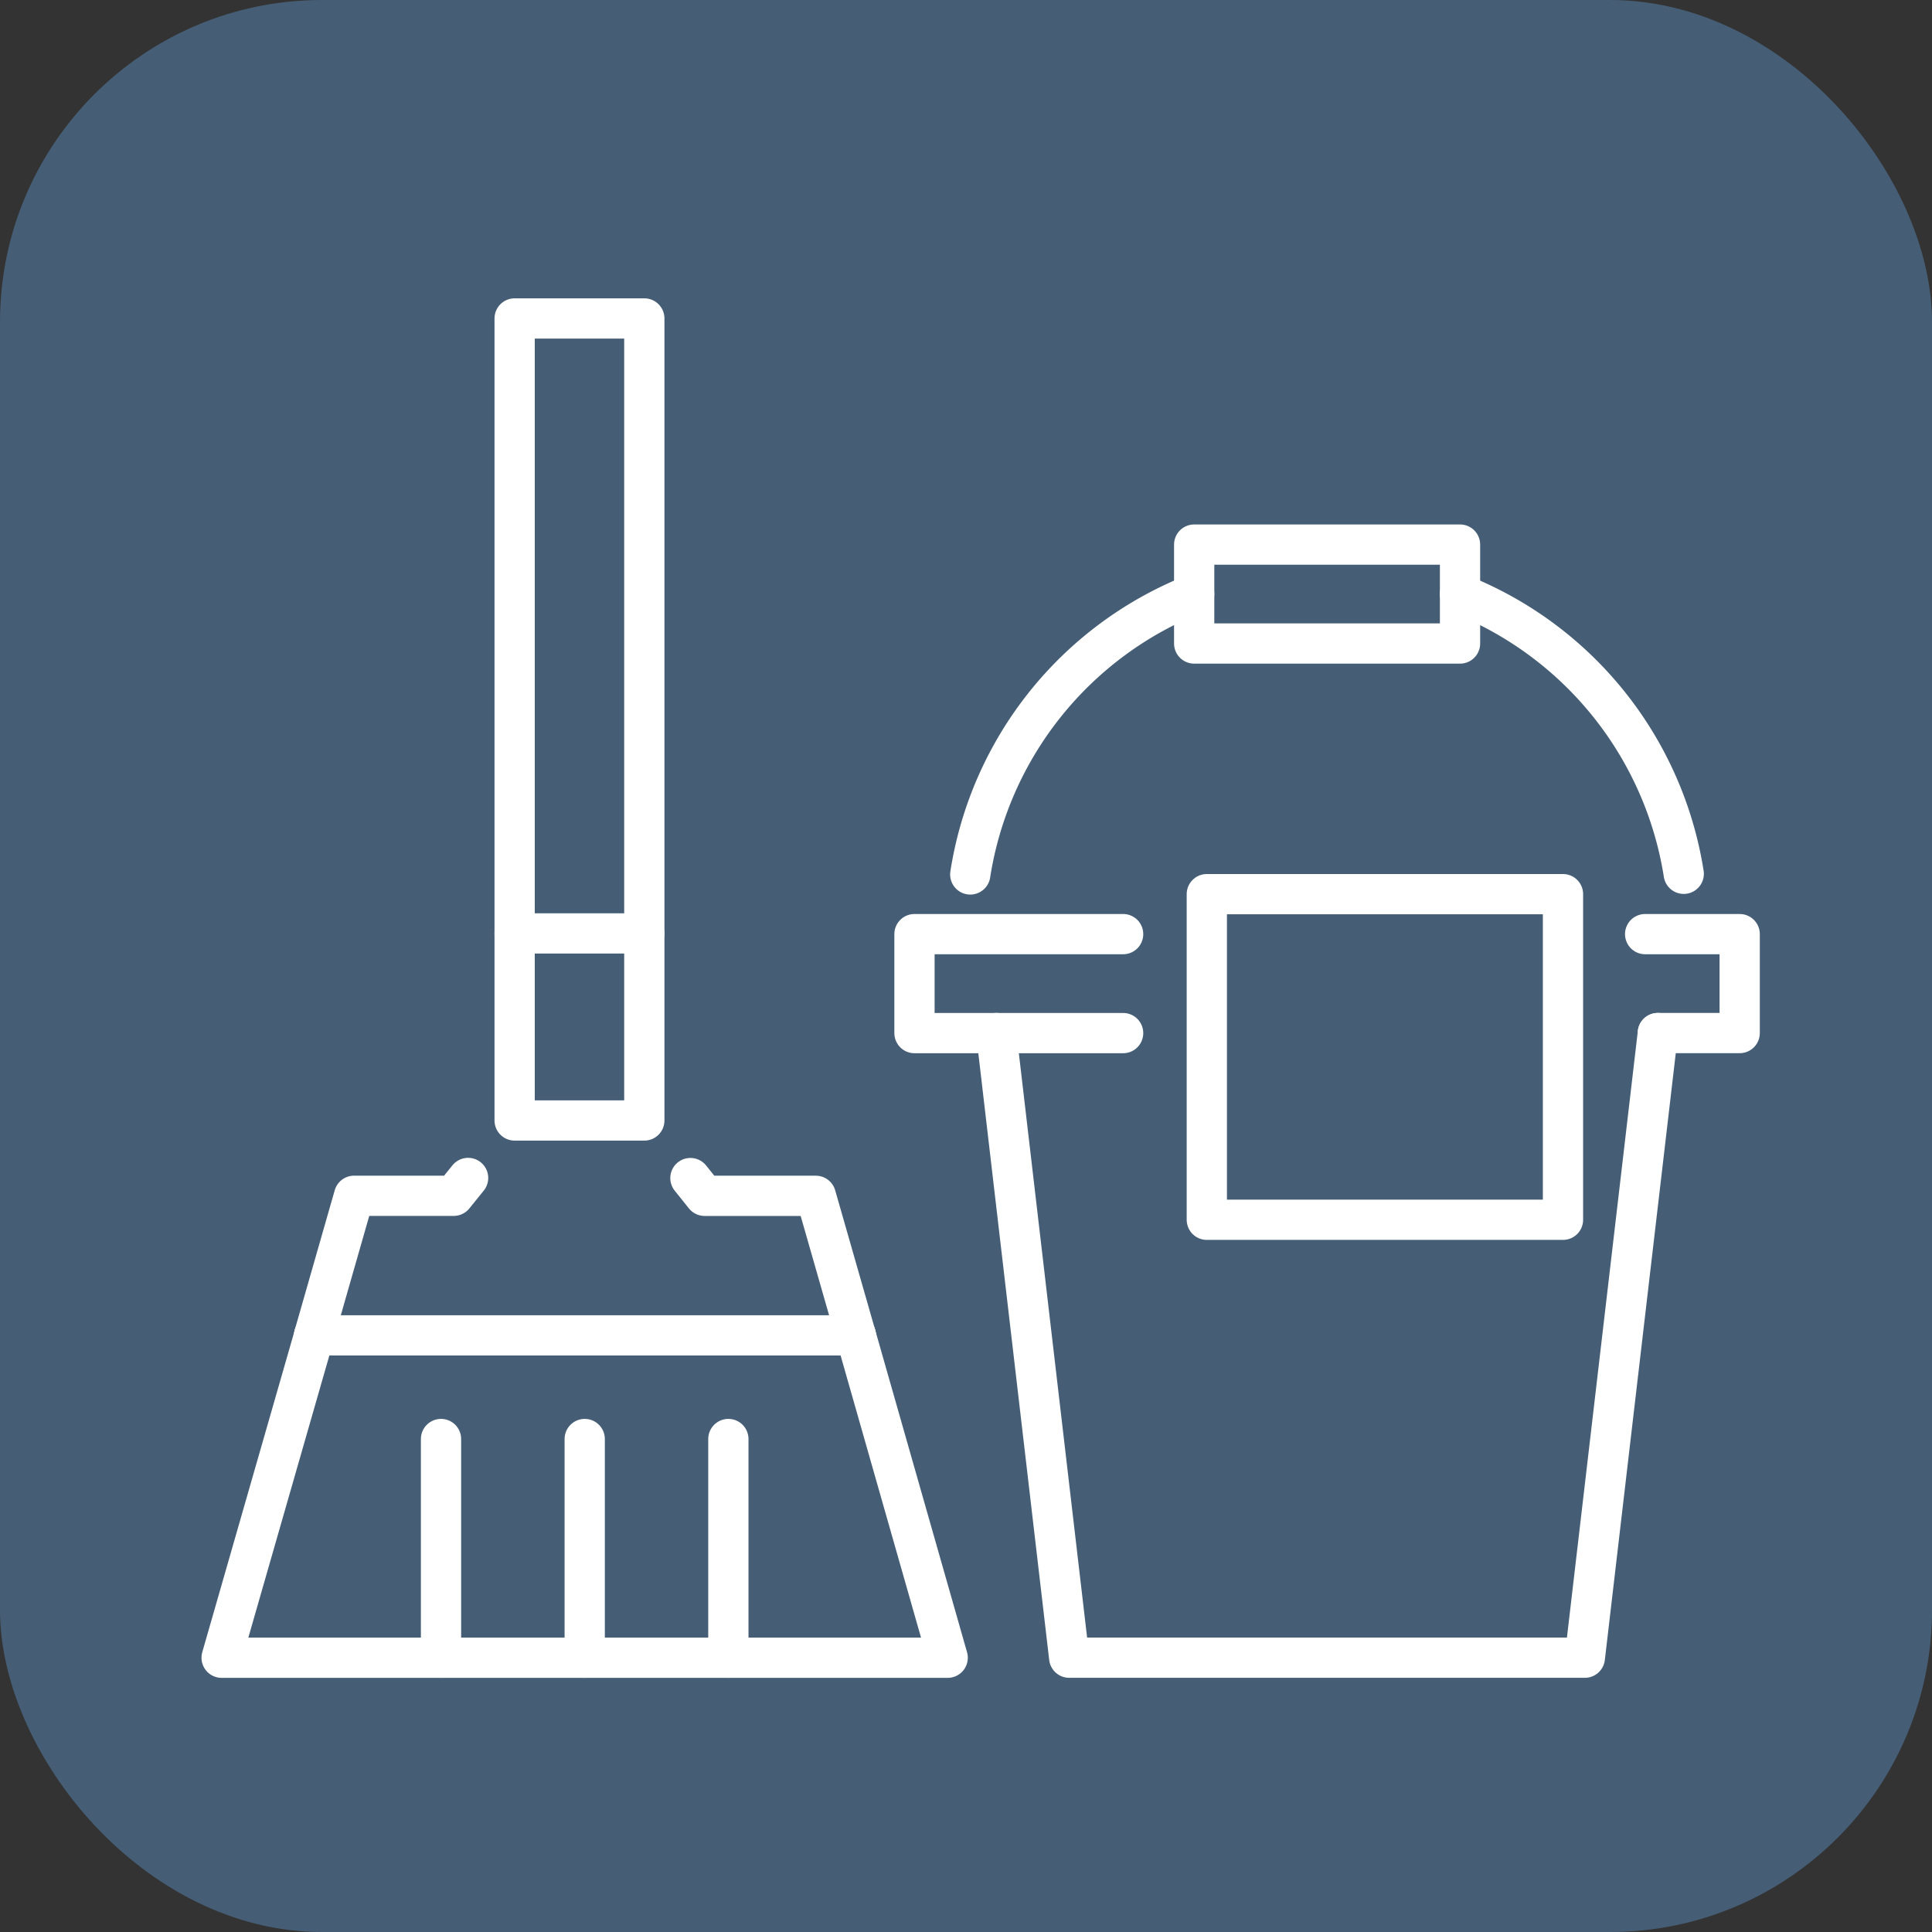 <svg id="otherservice_icon_clean" xmlns="http://www.w3.org/2000/svg" xmlns:xlink="http://www.w3.org/1999/xlink" width="48" height="48" viewBox="0 0 48 48">
  <rect x="0" y="0" width="48" height="48" fill="#333333" stroke="none"/>
  <defs>
    <clipPath id="clip-path">
      <rect id="長方形_23452" data-name="長方形 23452" width="48" height="48" fill="none"/>
    </clipPath>
  </defs>
  <rect id="長方形_23448" data-name="長方形 23448" width="48" height="48" rx="8" fill="#455e76"/>
  <path id="パス_9047" data-name="パス 9047" d="M28.876,29.944l1.813,15.519H43.5l1.814-15.519" transform="translate(-4.125 -4.278)" fill="none" stroke="#fff" stroke-linecap="round" stroke-linejoin="round" stroke-width="1"/>
  <path id="パス_9048" data-name="パス 9048" d="M47.685,27.076h2.349v2.458H48" transform="translate(-6.812 -3.868)" fill="none" stroke="#fff" stroke-linecap="round" stroke-linejoin="round" stroke-width="1"/>
  <path id="パス_9049" data-name="パス 9049" d="M31.691,29.535H26.507V27.076h5.184" transform="translate(-3.787 -3.868)" fill="none" stroke="#fff" stroke-linecap="round" stroke-linejoin="round" stroke-width="1"/>
  <rect id="長方形_23449" data-name="長方形 23449" width="6.605" height="2.458" transform="translate(29.669 13.53)" fill="none" stroke="#fff" stroke-linecap="round" stroke-linejoin="round" stroke-width="1"/>
  <g id="グループ_10453" data-name="グループ 10453">
    <g id="グループ_10452" data-name="グループ 10452" clip-path="url(#clip-path)">
      <path id="パス_9050" data-name="パス 9050" d="M42.319,17.219a8.983,8.983,0,0,1,5.559,6.95" transform="translate(-6.046 -2.46)" fill="none" stroke="#fff" stroke-linecap="round" stroke-linejoin="round" stroke-width="1"/>
      <path id="パス_9051" data-name="パス 9051" d="M28.124,24.185a8.982,8.982,0,0,1,5.562-6.966" transform="translate(-4.018 -2.46)" fill="none" stroke="#fff" stroke-linecap="round" stroke-linejoin="round" stroke-width="1"/>
      <rect id="長方形_23450" data-name="長方形 23450" width="8.849" height="8.09" transform="translate(29.983 22.215)" fill="none" stroke="#fff" stroke-linecap="round" stroke-linejoin="round" stroke-width="1"/>
      <rect id="長方形_23451" data-name="長方形 23451" width="3.222" height="19.926" transform="translate(12.786 7.912)" fill="none" stroke="#fff" stroke-linecap="round" stroke-linejoin="round" stroke-width="1"/>
      <path id="パス_9052" data-name="パス 9052" d="M9.105,38.055l.993-3.468h2.475l.358-.443" transform="translate(-1.301 -4.878)" fill="none" stroke="#fff" stroke-linecap="round" stroke-linejoin="round" stroke-width="1"/>
      <path id="パス_9053" data-name="パス 9053" d="M20.012,34.147l.353.441h2.763l.993,3.468" transform="translate(-2.859 -4.878)" fill="none" stroke="#fff" stroke-linecap="round" stroke-linejoin="round" stroke-width="1"/>
      <path id="パス_9054" data-name="パス 9054" d="M22.18,38.707l2.283,8.009H6.424l2.3-8.009" transform="translate(-0.918 -5.53)" fill="none" stroke="#fff" stroke-linecap="round" stroke-linejoin="round" stroke-width="1"/>
      <line id="線_175" data-name="線 175" x2="3.222" transform="translate(12.786 23.19)" fill="none" stroke="#fff" stroke-linecap="round" stroke-linejoin="round" stroke-width="1"/>
      <line id="線_176" data-name="線 176" y2="5.433" transform="translate(10.957 35.752)" fill="none" stroke="#fff" stroke-linecap="round" stroke-linejoin="round" stroke-width="1"/>
      <line id="線_177" data-name="線 177" y2="5.433" transform="translate(14.527 35.752)" fill="none" stroke="#fff" stroke-linecap="round" stroke-linejoin="round" stroke-width="1"/>
      <line id="線_178" data-name="線 178" y2="5.433" transform="translate(18.096 35.752)" fill="none" stroke="#fff" stroke-linecap="round" stroke-linejoin="round" stroke-width="1"/>
      <line id="線_179" data-name="線 179" x2="13.458" transform="translate(7.805 33.177)" fill="none" stroke="#fff" stroke-linecap="round" stroke-linejoin="round" stroke-width="1"/>
    </g>
  </g>
</svg>

